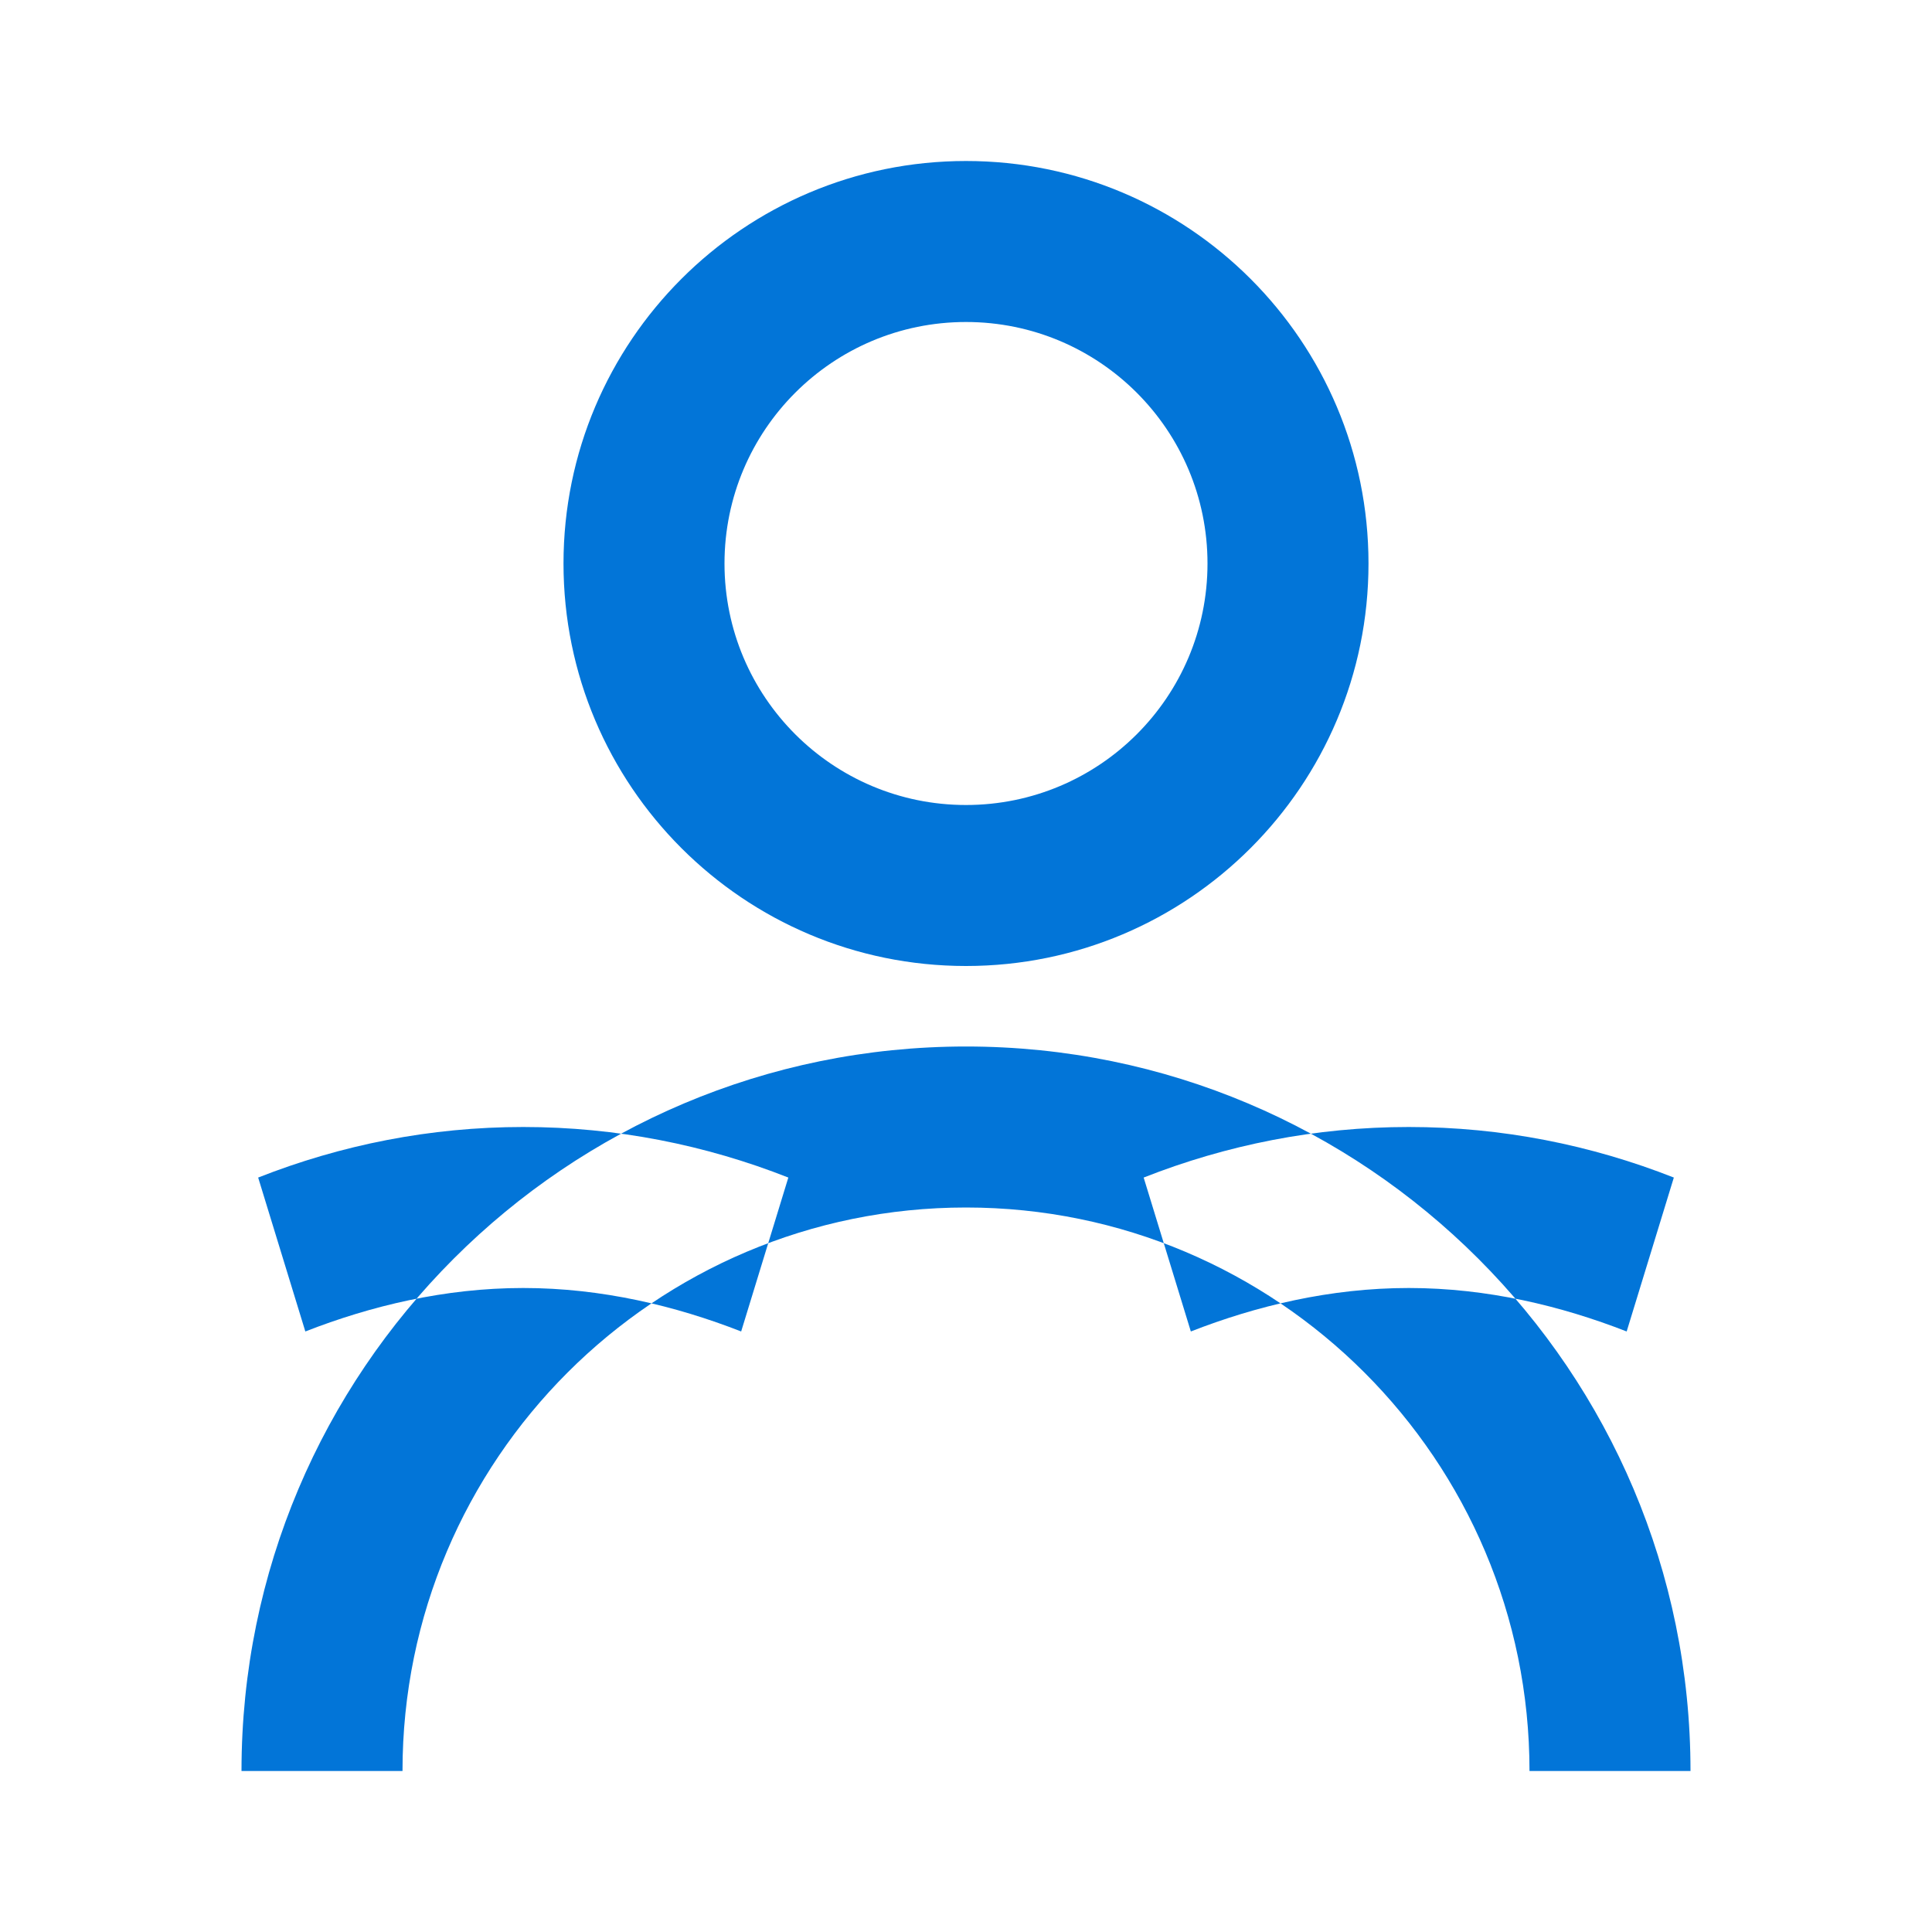 <?xml version="1.0" encoding="UTF-8"?>
<svg width="50px" height="50px" viewBox="0 0 24 24" xmlns="http://www.w3.org/2000/svg">
  <title>Expert Icon</title>
  <g fill="#0275d8" stroke="none" stroke-width="1" fill-rule="evenodd">
    <path d="M12,2 C14.761,2 17,4.239 17,7 C17,9.761 14.761,12 12,12 C9.239,12 7,9.761 7,7 C7,4.239 9.239,2 12,2 Z M12,4 C10.343,4 9,5.343 9,7 C9,8.657 10.343,10 12,10 C13.657,10 15,8.657 15,7 C15,5.343 13.657,4 12,4 Z M12,13 C16.971,13 21,17.029 21,22 L19,22 C19,18.134 15.866,15 12,15 C8.134,15 5,18.134 5,22 L3,22 C3,17.029 7.029,13 12,13 Z M17.5,14 C18.657,14 19.765,14.223 20.793,14.628 L20.207,16.54 C19.395,16.223 18.477,16 17.5,16 C16.523,16 15.605,16.223 14.793,16.54 L14.207,14.628 C15.235,14.223 16.343,14 17.5,14 Z M6.5,14 C7.657,14 8.765,14.223 9.793,14.628 L9.207,16.54 C8.395,16.223 7.477,16 6.5,16 C5.523,16 4.605,16.223 3.793,16.54 L3.207,14.628 C4.235,14.223 5.343,14 6.5,14 Z"/>
  </g>
</svg>
